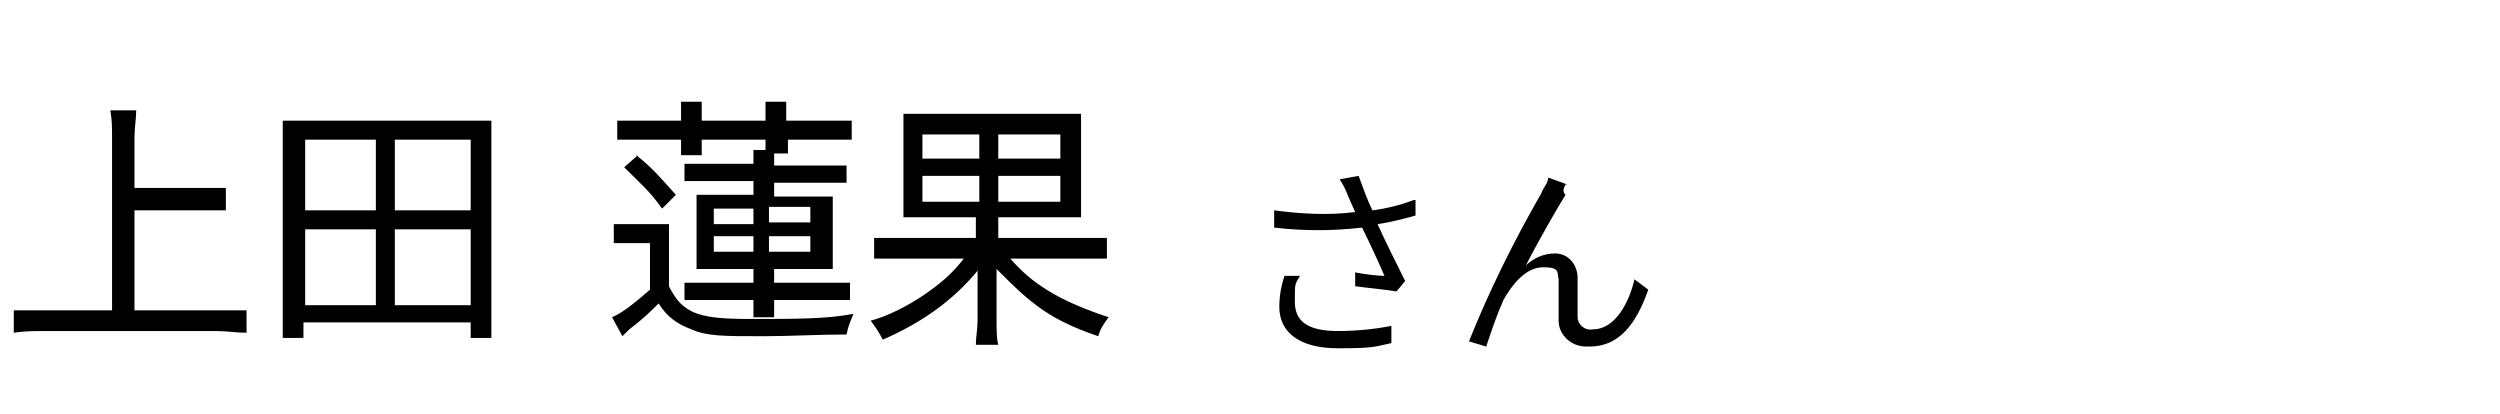 <?xml version="1.0" encoding="UTF-8"?>
<svg id="_レイヤー_1" data-name="レイヤー_1" xmlns="http://www.w3.org/2000/svg" width="145" height="24" version="1.1" xmlns:xlink="http://www.w3.org/1999/xlink" viewBox="0 0 145 24">
  <!-- Generator: Adobe Illustrator 29.3.1, SVG Export Plug-In . SVG Version: 2.1.0 Build 151)  -->
  <defs>
    <style>
      .st0 {
        fill: none;
      }
    </style>
  </defs>
  <path d="M74.5,16c-.2.6-.3,1.2-.3,1.8,0,1.5,1.2,2.4,3.4,2.4s2.1-.1,3.1-.3v-1c-1,.2-2.1.3-3.1.3-1.8,0-2.5-.6-2.5-1.7s0-1,.3-1.5h-.9ZM82,11.6c-.8.3-1.6.5-2.4.6-.3-.6-.5-1.2-.8-2l-1.1.2c.2.3.4.7.5,1l.4.9c-1.6.2-3.2.1-4.7-.1v1c1.7.2,3.4.2,5.1,0,.4.8,1,2.1,1.3,2.8-.4,0-1.2-.1-1.7-.2v.8c.7.1,1.8.2,2.4.3l.5-.6c-.5-1-1.2-2.4-1.6-3.3.7-.1,1.5-.3,2.2-.5v-.9ZM90.9,10.7l-1.1-.4c0,.3-.3.6-.4.9-1.6,2.8-3,5.6-4.2,8.6l1,.3c.3-.9.6-1.8,1-2.7.5-.9,1.3-1.9,2.3-1.9s.8.3.9.7h0c0,.7,0,1.7,0,2.4,0,.8.7,1.5,1.6,1.5h.2c1.7,0,2.7-1.3,3.4-3.3l-.8-.6c-.3,1.3-1.1,2.9-2.4,2.9-.5.1-.9-.3-.9-.7h0v-2.3c0-.7-.5-1.4-1.3-1.4h0c-.7,0-1.3.3-1.7.7.6-1.2,1.8-3.3,2.3-4.1-.2-.2-.1-.4,0-.6Z"/>
  <path class="st0" d="M0,0h145v24H0V0Z"/>
  <g>
    <path d="M7.8,18h4.7c.7,0,1.3,0,1.8,0v1.3c-.6,0-1.1-.1-1.8-.1H2.7c-.7,0-1.3,0-1.9.1v-1.3c.5,0,1.1,0,1.9,0h3.8v-10c0-.6,0-1-.1-1.6h1.5c0,.5-.1,1-.1,1.6v2.9h3.7c.6,0,1.1,0,1.6,0v1.3c-.5,0-1,0-1.6,0h-3.7v5.9Z"/>
    <path d="M27.3,19.6v-.9h-9.7v.9h-1.2c0-.5,0-1.1,0-1.8v-9.3c0-.6,0-1,0-1.5.6,0,1.1,0,1.7,0h8.7c.7,0,1.2,0,1.7,0,0,.5,0,.9,0,1.5v9.3c0,.7,0,1.3,0,1.8h-1.2ZM17.7,12.2h4.1v-4.1h-4.1v4.1ZM17.7,17.7h4.1v-4.4h-4.1v4.4ZM22.9,12.2h4.4v-4.1h-4.4v4.1ZM22.9,17.7h4.4v-4.4h-4.4v4.4Z"/>
    <path d="M38.9,16.8c.4.7.7,1,1.3,1.3.7.3,1.6.4,3.3.4,2.7,0,4.5,0,6-.3-.2.5-.3.7-.4,1.2-1.6,0-3.3.1-4.8.1-2.4,0-3.3,0-4.2-.4-.8-.3-1.4-.7-1.9-1.5-.4.4-.9.9-1.7,1.5,0,0-.2.2-.4.4l-.6-1.1c.7-.3,1.5-1,2.2-1.6v-2.7h-1.1c-.4,0-.7,0-1,0v-1.1c.3,0,.6,0,1.1,0h1c.5,0,.8,0,1.1,0,0,.4,0,.7,0,1.4v2.2ZM43.7,10.5h-2.6c-.6,0-.9,0-1.4,0v-1c.4,0,.8,0,1.4,0h2.6c0-.4,0-.5,0-.8h.7c0-.1,0-.3,0-.6h-3.7c0,.5,0,.7,0,.9h-1.2c0-.3,0-.5,0-.9h-2.1c-.6,0-1.1,0-1.6,0v-1.1c.4,0,.9,0,1.6,0h2.1v-.2c0-.4,0-.7,0-.9h1.2c0,.3,0,.5,0,.9v.2h3.7v-.2c0-.4,0-.7,0-.9h1.2c0,.3,0,.5,0,.9v.2h2.2c.7,0,1.1,0,1.6,0v1.1c-.4,0-.9,0-1.5,0h-2.2c0,.4,0,.5,0,.8h-.8c0,.2,0,.4,0,.7h2.7c.6,0,1.1,0,1.5,0v1c-.4,0-.9,0-1.5,0h-2.7v.8h2.2c.7,0,1,0,1.2,0,0,.3,0,.5,0,1.2v1.9c0,.5,0,.7,0,1.1-.3,0-.7,0-1.3,0h-2.1v.8h2.9c.6,0,1.1,0,1.5,0v1c-.4,0-.8,0-1.5,0h-2.9c0,.5,0,.7,0,1h-1.2c0-.4,0-.4,0-1h-2.6c-.6,0-1,0-1.4,0v-1c.4,0,.8,0,1.4,0h2.6v-.8h-2c-.6,0-1,0-1.3,0,0-.3,0-.5,0-1.2v-1.9c0-.7,0-.9,0-1.2.3,0,.6,0,1.2,0h2.1v-.8ZM36.9,9c.9.7,1.4,1.3,2.3,2.3l-.8.8c-.7-1-1.3-1.5-2.2-2.4l.8-.7ZM41.4,12.1v.9h2.3v-.9h-2.3ZM41.4,13.7v.9h2.3v-.9h-2.3ZM47,12.9v-.9h-2.4v.9h2.4ZM47,14.6v-.9h-2.4v.9h2.4Z"/>
    <path d="M54.2,12.6c-.9,0-1.4,0-1.8,0,0-.5,0-.8,0-1.7v-2.7c0-.9,0-1.2,0-1.6.4,0,.9,0,1.7,0h6.8c.9,0,1.3,0,1.8,0,0,.4,0,.7,0,1.6v2.7c0,.9,0,1.2,0,1.7-.4,0-.9,0-1.8,0h-3v1.2h4.7c.7,0,1.2,0,1.6,0v1.2c-.5,0-.9,0-1.6,0h-4c.7.8,1.3,1.3,2.1,1.8,1.1.7,2.4,1.2,3.6,1.6-.3.4-.5.7-.6,1.1-1.5-.5-2.7-1.1-3.6-1.8-.8-.6-1.4-1.2-2.3-2.1,0,.7,0,.9,0,1.2v1.6c0,.8,0,1.2.1,1.6h-1.3c0-.5.1-.8.1-1.6v-1.6c0-.3,0-.6,0-1.1-1.4,1.7-3.2,3-5.5,4-.2-.4-.4-.7-.7-1.1,1.1-.3,2.2-.9,3.1-1.5,1-.7,1.6-1.2,2.3-2.1h-3.6c-.7,0-1.1,0-1.6,0v-1.2c.4,0,.8,0,1.5,0h4.4v-1.2h-2.6ZM53.5,7.8v1.4h3.3v-1.4h-3.3ZM53.5,10.2v1.5h3.3v-1.5h-3.3ZM57.9,9.2h3.6v-1.4h-3.6v1.4ZM57.9,11.7h3.6v-1.5h-3.6v1.5Z"/>
  </g>
</svg>